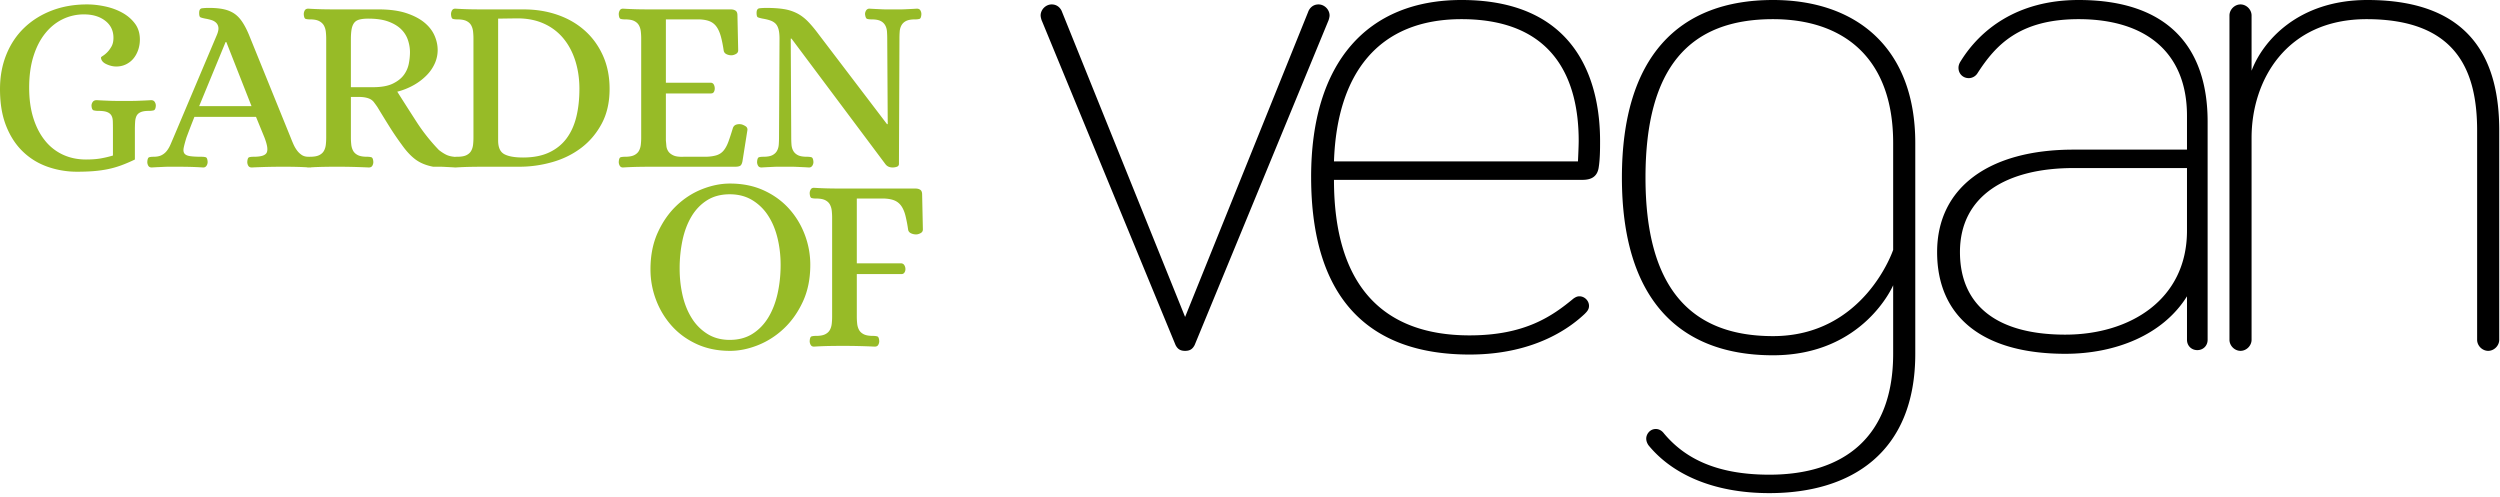 <svg clip-rule="evenodd" fill-rule="evenodd" stroke-linejoin="round" stroke-miterlimit="1.414" viewBox="0 0 362 72" xmlns="http://www.w3.org/2000/svg"><path d="M274.13 41.305v9.926c0 12.061-7.151 17.504-17.931 17.504-8.112 0-12.488-2.668-15.263-5.977-.32-.427-.747-.64-1.174-.64-.854 0-1.387.747-1.387 1.387 0 .321.106.641.32.961 3.308 4.056 9.179 6.938 17.504 6.938 11.847 0 21.133-5.871 21.133-20.173V20.706c0-13.875-8.646-20.706-20.6-20.706-13.661 0-21.88 8.218-21.88 25.722s8.219 25.723 21.88 25.723c13.128 0 17.398-10.14 17.398-10.14zm-84.278-15.689c0 18.037 8.752 25.722 22.947 25.722 9.819 0 14.942-4.269 16.65-5.87.32-.32.641-.641.641-1.174 0-.747-.641-1.388-1.388-1.388-.32 0-.534.107-.854.32-3.095 2.562-7.044 5.337-15.049 5.337-12.488 0-19.639-7.151-19.639-22.52h35.969c1.387 0 2.135-.534 2.348-1.708.214-1.281.214-2.775.214-3.949 0-7.151-2.349-20.386-20.066-20.386-13.662 0-21.773 9.072-21.773 25.616zm126.824-3.949v-4.91c0-9.072-5.871-13.982-15.69-13.982-8.645 0-12.061 3.842-14.622 7.791a1.51 1.51 0 0 1-1.281.748c-.854 0-1.494-.641-1.494-1.495 0-.32.107-.64.32-.96C286.684 4.376 292.021 0 300.986 0c13.128 0 18.678 7.044 18.678 17.611v31.592c0 .854-.64 1.495-1.494 1.495s-1.494-.641-1.494-1.495v-6.297c-3.523 5.657-10.46 8.325-17.611 8.325-11.954 0-18.571-5.336-18.571-14.729 0-9.392 7.577-14.835 19.745-14.835zM171.603 45.895L153.778 1.708c-.106-.32-.533-1.068-1.494-1.068-.854 0-1.601.748-1.601 1.601 0 .214.107.641.214.854l19.318 46.855c.32.641.747.854 1.388.854.64 0 1.067-.213 1.387-.854l19.319-46.855c.106-.213.213-.64.213-.854 0-.853-.747-1.601-1.601-1.601-.96 0-1.387.748-1.494 1.068zm152.824 4.909c.854 0 1.601-.747 1.601-1.601V19.959c0-8.325 5.016-17.184 16.65-17.184 13.021 0 16.01 7.471 16.01 16.117v30.311c0 .854.747 1.601 1.601 1.601s1.601-.747 1.601-1.601V18.892C361.89 9.072 358.154 0 342.785 0c-10.033 0-15.156 5.977-16.757 10.246V2.241c0-.853-.747-1.601-1.601-1.601s-1.601.748-1.601 1.601v46.962c0 .854.747 1.601 1.601 1.601zM274.13 36.182s-4.163 12.488-17.398 12.488c-12.06 0-18.464-7.151-18.464-22.948 0-16.009 6.404-22.947 18.464-22.947 10.033 0 17.398 5.443 17.398 17.931zm42.546-11.847h-16.437c-9.606 0-16.437 3.949-16.437 12.167 0 7.365 4.91 11.954 15.263 11.954 9.286 0 17.611-5.016 17.611-15.049zm-88.187-.961c0-.01.106-2.137.106-2.988 0-8.539-3.308-17.611-16.97-17.611-12.061 0-18.038 7.898-18.465 20.599z"/><path d="M105.705 26.579c1.805 0 3.424.325 4.856.975s2.648 1.523 3.646 2.618c.999 1.095 1.769 2.352 2.311 3.772s.812 2.889.812 4.405c0 1.998-.355 3.767-1.065 5.307s-1.624 2.84-2.743 3.899c-1.12 1.059-2.371 1.865-3.755 2.419s-2.738.83-4.062.83c-1.781 0-3.381-.325-4.801-.974-1.42-.65-2.624-1.523-3.611-2.618a11.934 11.934 0 0 1-2.292-3.773c-.542-1.42-.812-2.9-.812-4.44 0-1.998.349-3.767 1.047-5.307.698-1.541 1.6-2.84 2.707-3.899s2.347-1.86 3.719-2.401c1.372-.542 2.72-.813 4.043-.813zm18.361 13.106v6.173c0 .337.018.674.054 1.011s.126.638.271.903c.144.264.373.475.686.631.313.157.758.235 1.336.235.24 0 .445.024.613.072.169.048.265.277.289.686 0 .193-.048.373-.144.542-.097.168-.265.253-.506.253a96.14 96.14 0 0 0-4.476-.109c-.723 0-1.433.006-2.131.018-.697.012-1.432.042-2.202.091-.216 0-.373-.085-.469-.253a1.08 1.08 0 0 1-.145-.542c.025-.409.115-.638.271-.686a2.23 2.23 0 0 1 .632-.072c.578 0 1.023-.078 1.336-.235.313-.156.541-.367.686-.631.144-.265.234-.566.271-.903.036-.337.054-.674.054-1.011V31.526c0-.337-.018-.674-.054-1.011a2.426 2.426 0 0 0-.271-.903c-.145-.265-.373-.475-.686-.632-.313-.156-.758-.234-1.336-.234a2.19 2.19 0 0 1-.632-.073c-.156-.048-.246-.276-.271-.686 0-.192.049-.373.145-.541.096-.169.253-.253.469-.253.77.048 1.498.078 2.184.09.686.013 1.39.019 2.112.019h10.434c.265 0 .488.06.668.18s.271.349.271.686l.108 5.054c0 .241-.114.422-.343.542s-.439.18-.632.18c-.264 0-.511-.054-.74-.162-.228-.108-.367-.271-.415-.487a20.747 20.747 0 0 0-.397-2.076c-.145-.566-.343-1.029-.596-1.39s-.577-.626-.975-.795c-.397-.168-.908-.264-1.534-.288h-3.935v9.386h6.462a.555.555 0 0 1 .433.289c.097.169.145.349.145.542a.884.884 0 0 1-.145.505.486.486 0 0 1-.433.217zm-18.397 9.531c1.276 0 2.377-.295 3.304-.885.926-.589 1.69-1.384 2.292-2.382.602-.999 1.047-2.155 1.336-3.466.289-1.312.433-2.69.433-4.134 0-1.348-.15-2.642-.451-3.881-.301-1.24-.758-2.329-1.372-3.267a7.074 7.074 0 0 0-2.311-2.239c-.926-.553-2.003-.83-3.231-.83-1.275 0-2.371.289-3.285.866-.915.578-1.667 1.36-2.257 2.347-.589.987-1.022 2.13-1.299 3.43a19.697 19.697 0 0 0-.415 4.115c0 1.372.144 2.678.433 3.918.289 1.239.734 2.334 1.336 3.285a7.057 7.057 0 0 0 2.274 2.274c.915.566 1.986.849 3.213.849zm-86.138-26.12a21.75 21.75 0 0 1-1.985.849c-.626.228-1.258.409-1.896.541-.637.133-1.317.229-2.039.289s-1.529.09-2.419.09a12.81 12.81 0 0 1-4.314-.722c-1.36-.481-2.552-1.215-3.575-2.202S1.474 19.715.885 18.222C.295 16.73 0 14.961 0 12.915c0-1.829.307-3.502.921-5.018.613-1.516 1.48-2.81 2.599-3.881s2.449-1.901 3.989-2.491C9.05.935 10.747.64 12.6.64c.842 0 1.715.097 2.617.289.903.193 1.727.494 2.473.903s1.36.932 1.841 1.57c.482.638.723 1.414.723 2.329 0 .505-.079.993-.235 1.462-.157.469-.379.885-.668 1.246s-.65.649-1.083.866-.915.325-1.444.325c-.458 0-.933-.114-1.426-.343-.494-.229-.752-.548-.776-.957 0-.048.096-.132.288-.252.193-.121.397-.289.614-.506s.421-.493.614-.83c.192-.337.289-.758.289-1.264 0-1.035-.397-1.859-1.192-2.473-.794-.614-1.817-.921-3.068-.921a6.992 6.992 0 0 0-3.105.704c-.963.47-1.805 1.156-2.527 2.058-.722.903-1.288 2.01-1.697 3.322s-.614 2.822-.614 4.531c0 1.636.199 3.092.596 4.368s.956 2.365 1.678 3.267a7.158 7.158 0 0 0 2.6 2.058c1.011.47 2.13.704 3.357.704.795 0 1.481-.048 2.058-.144a15.44 15.44 0 0 0 1.841-.433v-3.683c0-.505-.006-.933-.018-1.282s-.084-.631-.216-.848c-.133-.217-.343-.379-.632-.487-.289-.109-.698-.163-1.227-.163a2.86 2.86 0 0 1-.686-.072c-.193-.048-.301-.277-.325-.686 0-.193.06-.373.18-.542.12-.168.313-.252.578-.252.385.024.728.042 1.029.054l.902.036c.301.012.614.018.939.018h2.184c.313 0 .614-.006.903-.018l.884-.036c.301-.012.644-.03 1.029-.054.241 0 .415.084.524.252a.987.987 0 0 1 .162.542c-.024.409-.132.638-.325.686a2.86 2.86 0 0 1-.686.072c-.505 0-.896.06-1.173.181-.277.12-.475.295-.596.523-.12.229-.192.518-.216.867s-.037.752-.037 1.209zm93.181 1.047c-.253 0-.494.006-.722.018l-.741.036c-.264.012-.589.03-.974.054-.241 0-.409-.084-.506-.252a1.078 1.078 0 0 1-.144-.542c.024-.409.114-.638.271-.686.156-.048.367-.072.631-.072.578 0 1.017-.078 1.318-.235.301-.156.524-.367.668-.631.144-.265.229-.566.253-.903s.036-.674.036-1.011l.072-14.333c0-.553-.048-1.004-.144-1.353-.097-.349-.241-.62-.434-.813-.192-.192-.439-.343-.74-.451s-.668-.199-1.101-.271c-.361-.072-.601-.138-.722-.198-.12-.06-.18-.271-.18-.632 0-.409.138-.632.415-.668s.62-.054 1.029-.054c1.011 0 1.865.06 2.563.18a6.381 6.381 0 0 1 1.877.614c.554.289 1.071.68 1.553 1.173.481.494.999 1.114 1.552 1.86l9.892 12.997h.109l-.073-12.384c0-.337-.012-.673-.036-1.01s-.108-.638-.252-.903a1.552 1.552 0 0 0-.668-.632c-.301-.156-.74-.234-1.318-.234-.265 0-.475-.025-.632-.073-.156-.048-.259-.276-.307-.686 0-.192.054-.373.163-.541a.539.539 0 0 1 .487-.253c.385.024.716.042.993.054l.776.036c.241.012.494.018.758.018h1.86c.252 0 .499-.006.74-.018l.758-.036c.265-.012.59-.03.975-.054.24 0 .409.084.505.253.096.168.144.349.144.541-.024.41-.114.638-.27.686a2.225 2.225 0 0 1-.632.073c-.578 0-1.017.078-1.318.234a1.552 1.552 0 0 0-.668.632 2.195 2.195 0 0 0-.252.903c-.025.337-.037.673-.037 1.01l-.072 18.196c-.024.193-.138.319-.343.379a2 2 0 0 1-.559.09c-.458 0-.807-.156-1.047-.469L114.607 5.586h-.108l.072 14.333c0 .337.012.674.036 1.011s.108.638.253.903c.144.264.367.475.668.631.3.157.74.235 1.317.235.265 0 .482.024.65.072.169.048.265.277.289.686a.987.987 0 0 1-.162.542.543.543 0 0 1-.488.252 53.525 53.525 0 0 0-.993-.054l-.794-.036a16.33 16.33 0 0 0-.776-.018zm-88.17 0c-.265 0-.524.006-.776.018l-.795.036c-.276.012-.607.03-.992.054-.241 0-.41-.084-.506-.252a1.078 1.078 0 0 1-.144-.542c.024-.409.114-.638.271-.686.156-.048.367-.072.631-.072.482 0 .873-.078 1.174-.235.301-.156.553-.367.758-.631.204-.265.379-.566.523-.903l.434-1.011 6.318-14.946c.168-.434.228-.783.18-1.047a1.135 1.135 0 0 0-.343-.65c-.18-.169-.409-.295-.686-.379s-.559-.151-.848-.199c-.361-.072-.602-.138-.722-.198-.121-.06-.181-.271-.181-.632 0-.409.139-.632.415-.668a8.19 8.19 0 0 1 1.029-.054c.746 0 1.402.054 1.968.162.565.109 1.071.295 1.516.56s.849.65 1.21 1.155c.361.506.71 1.155 1.047 1.95l6.065 14.946c.12.313.252.632.397.957.144.325.313.62.505.884.193.265.422.488.686.668.265.181.59.271.975.271l.119.002.118-.002c.578 0 1.023-.078 1.336-.235.313-.156.541-.367.686-.631.144-.265.235-.566.271-.903s.054-.674.054-1.011V5.623c0-.337-.018-.674-.054-1.011s-.127-.638-.271-.903c-.145-.265-.373-.481-.686-.65-.313-.168-.758-.252-1.336-.252-.265 0-.475-.025-.632-.073-.156-.048-.246-.276-.27-.686 0-.192.048-.373.144-.541.096-.169.265-.253.505-.253.771.048 1.499.078 2.185.09.685.012 1.389.018 2.112.018h6.209c1.469.025 2.72.211 3.755.56s1.883.794 2.545 1.336c.662.541 1.149 1.161 1.462 1.859s.47 1.408.47 2.13c0 .65-.133 1.282-.397 1.896a5.816 5.816 0 0 1-1.156 1.714 8.283 8.283 0 0 1-1.841 1.426 9.732 9.732 0 0 1-2.455.993c.915 1.444 1.841 2.895 2.78 4.351s2.022 2.822 3.249 4.097c.337.265.668.482.993.65.325.169.716.277 1.173.325l.135.018c.105-.012.223-.018.355-.018.578 0 1.023-.078 1.336-.235.313-.156.541-.367.686-.631.144-.265.235-.566.271-.903s.054-.674.054-1.011V5.586c0-.337-.018-.673-.054-1.01s-.127-.638-.271-.903c-.145-.265-.373-.475-.686-.632-.313-.156-.758-.234-1.336-.234-.265 0-.475-.025-.632-.073-.156-.048-.246-.276-.27-.686 0-.192.048-.373.144-.541.096-.169.253-.253.469-.253.795.048 1.529.078 2.203.09.673.012 1.371.018 2.093.018h5.632c1.734.001 3.352.259 4.856.777 1.505.517 2.816 1.269 3.935 2.256 1.12.987 2.004 2.196 2.654 3.628s.975 3.051.975 4.856c0 1.926-.379 3.598-1.137 5.018-.759 1.42-1.751 2.594-2.979 3.52-1.227.927-2.623 1.613-4.188 2.058a17.33 17.33 0 0 1-4.765.668h-4.983c-.722 0-1.42.006-2.093.018-.619.011-1.287.037-2.007.079a.825.825 0 0 1-.144.011l-.025-.001-.027.001a.735.735 0 0 1-.127-.01 53.764 53.764 0 0 0-.778-.044 92.54 92.54 0 0 1-.704-.036 12.4 12.4 0 0 0-.686-.018h-.902c-1.011-.192-1.853-.535-2.527-1.029-.674-.493-1.336-1.197-1.986-2.112a42.479 42.479 0 0 1-1.877-2.762 233.161 233.161 0 0 1-1.697-2.761 23.096 23.096 0 0 0-.47-.65 1.624 1.624 0 0 0-.505-.452c-.192-.108-.433-.192-.722-.252s-.65-.091-1.083-.091h-1.047v5.885c0 .337.018.674.054 1.011s.126.638.271.903c.144.264.373.475.686.631.313.157.758.235 1.336.235.24 0 .445.024.613.072.169.048.265.277.289.686 0 .193-.048.373-.144.542-.097.168-.265.252-.506.252a98.224 98.224 0 0 0-6.606-.09c-.537.01-1.105.031-1.703.063a.666.666 0 0 1-.195.027l-.134-.008-.135.008a.768.768 0 0 1-.218-.028 45.535 45.535 0 0 0-1.535-.062 95.907 95.907 0 0 0-6.426.09c-.241 0-.409-.084-.506-.252a1.078 1.078 0 0 1-.144-.542c.024-.409.114-.638.271-.686.156-.048.367-.072.631-.072.578 0 1.023-.054 1.336-.162.313-.109.512-.271.596-.488.084-.216.096-.499.036-.848s-.186-.776-.379-1.282l-1.227-2.996h-8.918a144.832 144.832 0 0 0-1.155 2.996c-.193.626-.325 1.119-.397 1.48s-.036.638.108.831c.144.192.415.319.812.379.398.06.945.09 1.643.09.265 0 .475.024.632.072.156.048.247.277.271.686a.988.988 0 0 1-.163.542.541.541 0 0 1-.487.252 49.74 49.74 0 0 0-2.004-.09 91.99 91.99 0 0 0-1.931-.018zm70 0c-.723 0-1.426.006-2.112.018s-1.426.042-2.221.09c-.216 0-.373-.084-.469-.252a1.078 1.078 0 0 1-.144-.542c.024-.409.114-.638.271-.686.156-.048.367-.072.631-.072.578 0 1.023-.078 1.336-.235.313-.156.542-.367.686-.631.144-.265.235-.566.271-.903s.054-.674.054-1.011V5.586c0-.337-.018-.673-.054-1.01s-.127-.638-.271-.903-.373-.475-.686-.632c-.313-.156-.758-.234-1.336-.234-.264 0-.475-.025-.631-.073-.157-.048-.247-.276-.271-.686 0-.192.048-.373.144-.541.096-.169.253-.253.469-.253.795.048 1.529.078 2.203.09.673.012 1.371.018 2.094.018h11.336c.265.001.487.061.668.181.18.12.271.349.271.686l.108 5.054c0 .241-.114.421-.343.542-.229.12-.439.18-.632.18-.265 0-.505-.054-.722-.162s-.349-.271-.397-.488c-.12-.818-.259-1.51-.415-2.075-.157-.566-.361-1.029-.614-1.39s-.578-.626-.975-.795c-.397-.168-.908-.264-1.534-.288h-4.838v9.17h6.535c.193.024.331.12.415.288.084.169.126.349.126.542s-.042.361-.126.505c-.084.145-.222.217-.415.217h-6.535v6.823c.024.241.048.5.072.777.024.276.115.535.271.776.157.24.403.439.74.595.337.157.819.223 1.444.199h3.322c.626-.024 1.137-.102 1.534-.235a2.12 2.12 0 0 0 .993-.686c.265-.324.493-.752.686-1.281.192-.53.409-1.192.65-1.986.096-.241.258-.397.487-.469s.475-.084.74-.036c.193.048.391.138.596.27a.559.559 0 0 1 .271.56l-.722 4.549c-.073.337-.187.548-.343.632-.157.084-.391.126-.704.126zM83.899 12.879c0-1.468-.198-2.828-.595-4.079-.397-1.252-.975-2.335-1.733-3.25a7.752 7.752 0 0 0-2.816-2.13c-1.119-.505-2.389-.758-3.809-.758-.193 0-1.131.012-2.816.036v17.654c0 .987.295 1.643.884 1.968.59.325 1.499.487 2.726.487 1.468 0 2.72-.24 3.755-.722 1.035-.481 1.877-1.155 2.527-2.021.65-.867 1.125-1.908 1.426-3.123.301-1.216.451-2.57.451-4.062zM32.773 6.092h-.108l-3.827 9.278h7.582zm20.563-3.394c-.505 0-.927.042-1.263.127-.337.084-.596.24-.777.469-.18.229-.307.535-.379.921-.072.385-.108.878-.108 1.48v6.931h3.177c1.227 0 2.196-.174 2.906-.523s1.246-.776 1.607-1.282a4.069 4.069 0 0 0 .704-1.642 9 9 0 0 0 .162-1.607c0-.578-.096-1.161-.289-1.751a3.908 3.908 0 0 0-.974-1.57c-.458-.458-1.071-.831-1.842-1.12-.77-.288-1.745-.433-2.924-.433z" fill="#97bb27"/></svg>
